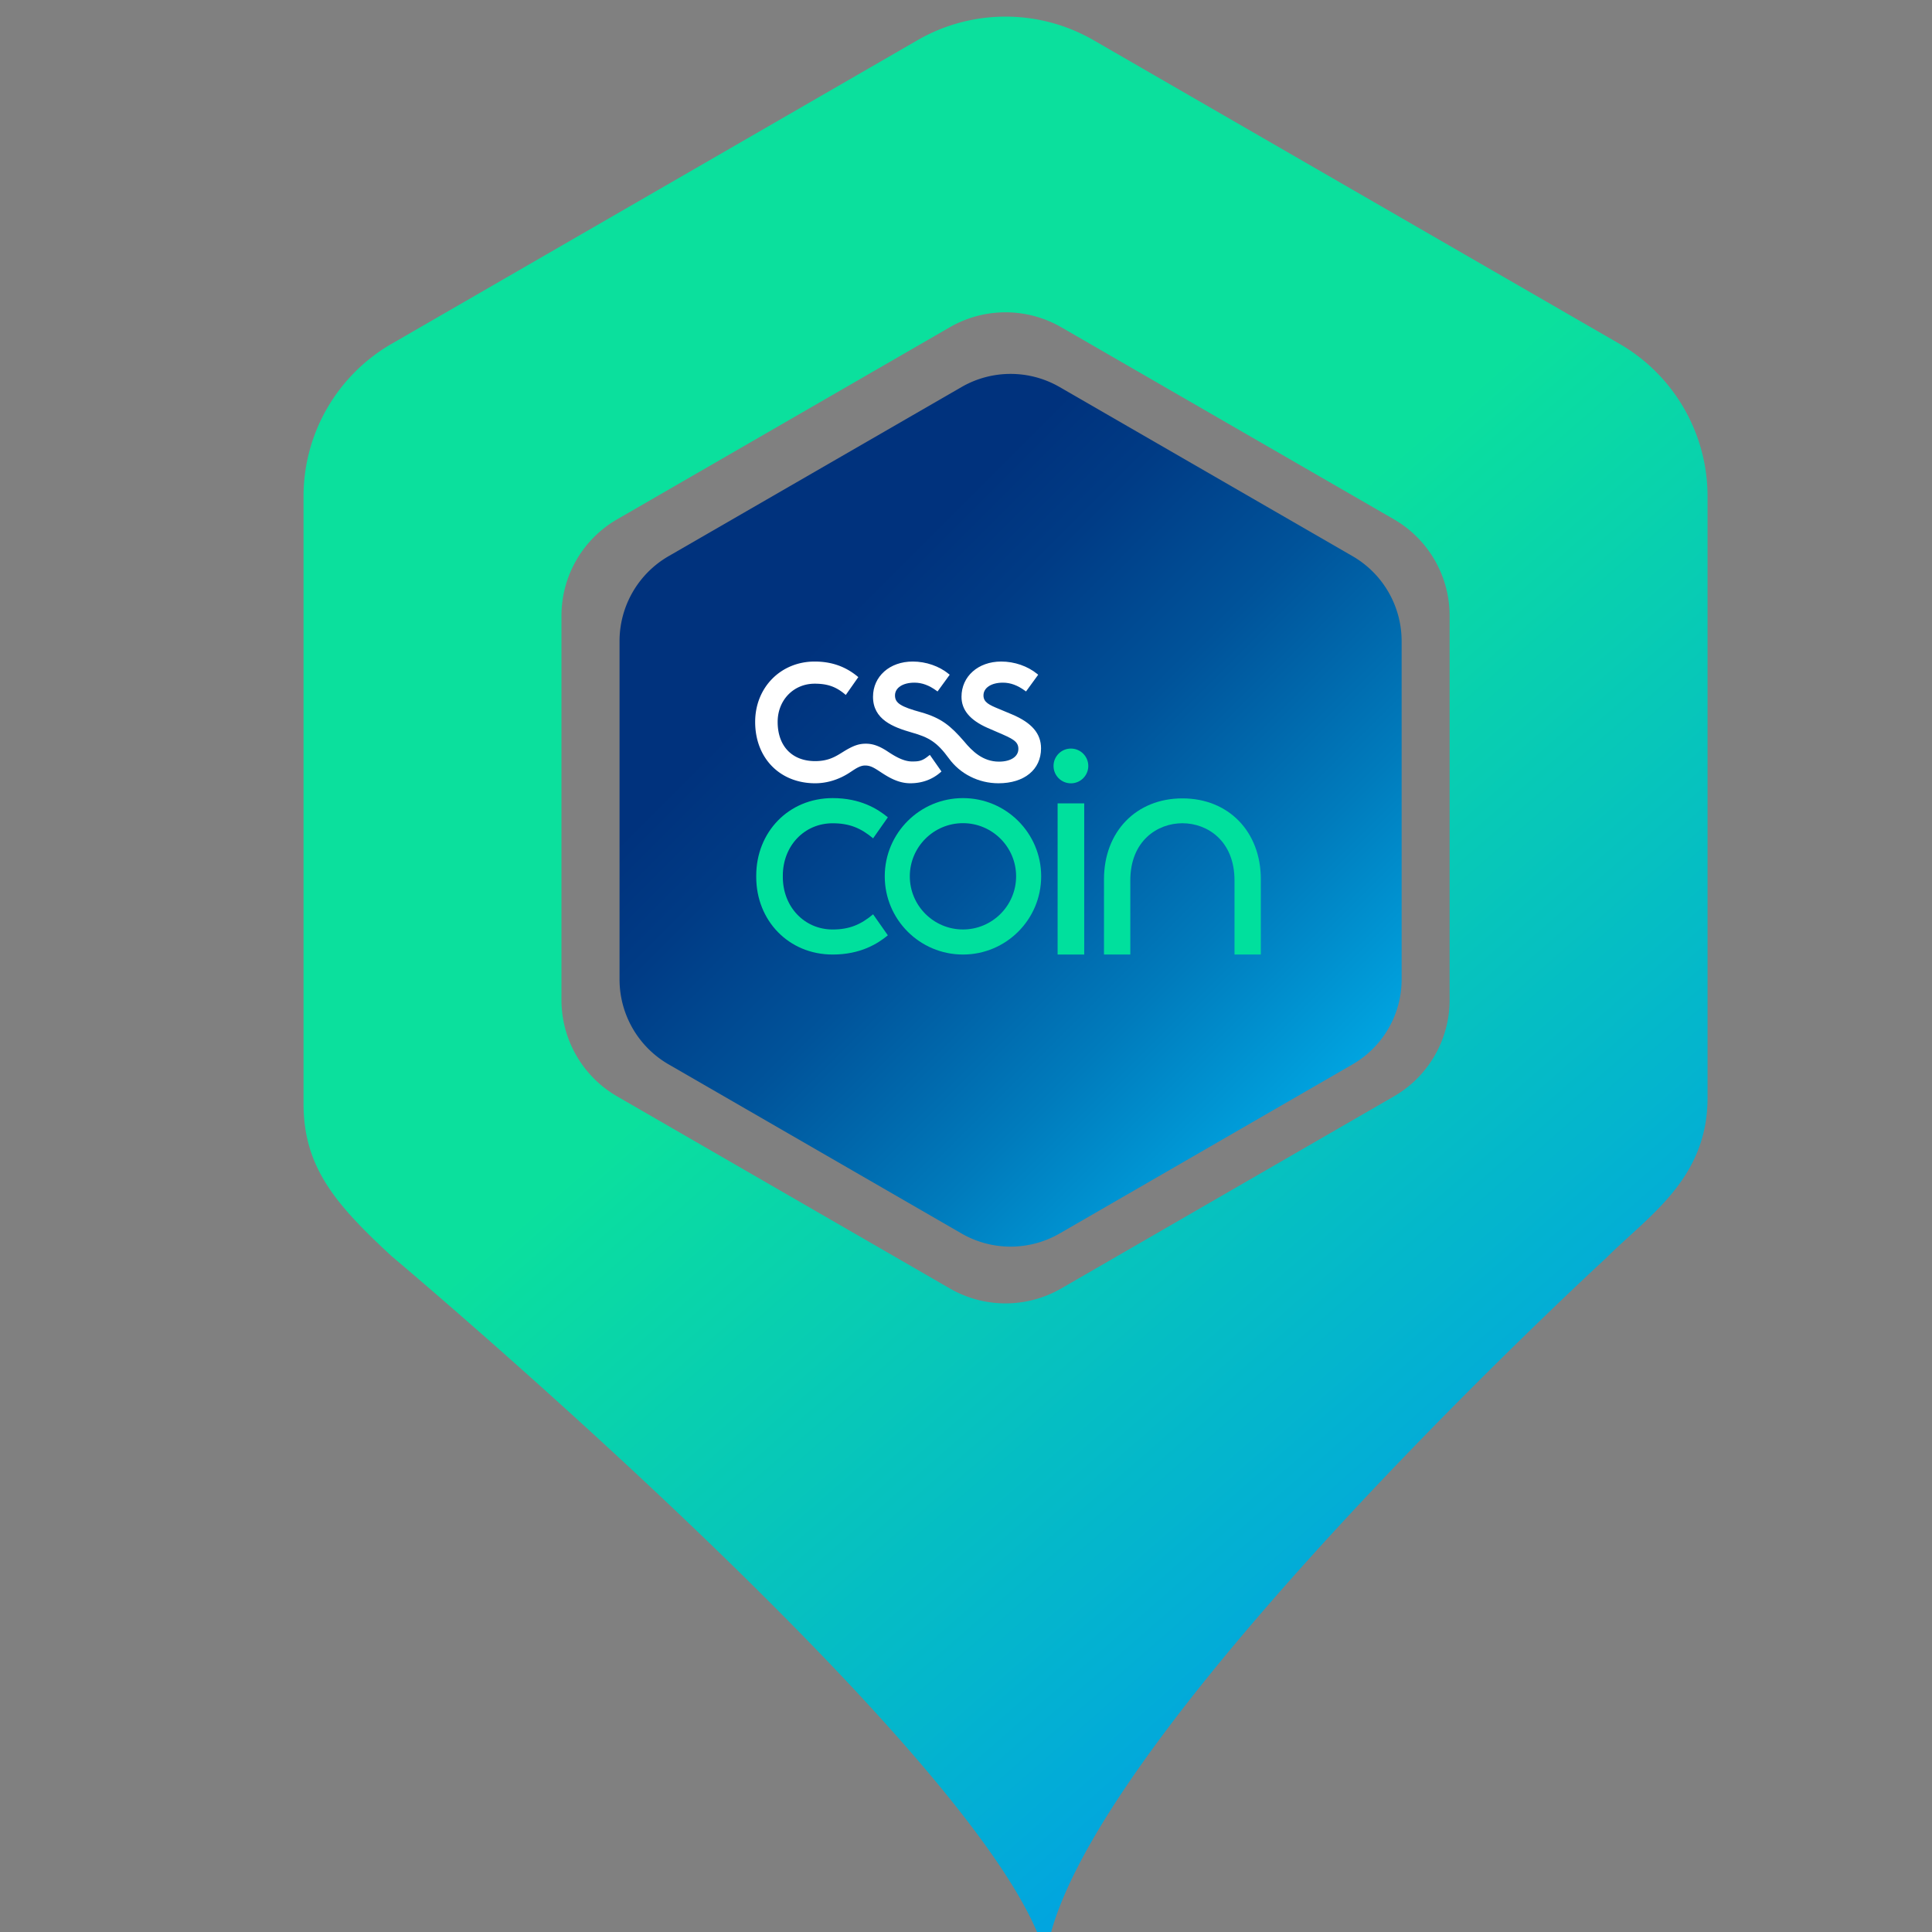 <svg xmlns="http://www.w3.org/2000/svg" width="400" height="400" fill="none" viewBox="1000 500 3200 3200"><rect x="1000" y="500" width="3200" height="3200" fill="#808080" stroke="none"/><path d="m2592.58 1141.08-485.166 280.109c-50.284 29.033-81.263 82.683-81.263 140.75v560.225c0 58.062 30.979 111.72 81.263 140.75l485.166 280.112c50.288 29.029 112.234 29.029 162.521 0l485.167-280.112c50.287-29.03 81.267-82.688 81.267-140.75v-560.221c0-58.071-30.975-111.721-81.259-140.754l-485.175-280.109a162.422 162.422 0 0 0-81.262-21.775 162.41 162.41 0 0 0-81.259 21.775Z" style="fill:url(#a);fill-rule:nonzero"/><path d="M2296.61 1952.57c0 49.225 35.533 86.958 82.537 86.958 27.759 0 46.634-8.12 66.992-25.145l24.425 34.791c-17.021 14.063-45.521 31.829-91.417 31.829-72.912 0-126.579-56.258-126.579-128.433v-2.221c0-72.175 53.667-128.433 126.579-128.433 45.896 0 74.396 17.767 91.417 31.833l-24.425 34.788c-20.358-17.021-39.233-24.942-66.992-24.942-47.004 0-82.537 37.521-82.537 86.75v2.225Z" style="fill:#00e09d;fill-rule:nonzero"/><path d="M2594.97 1821.92c-71.546 0-129.542 57.996-129.542 129.541 0 71.546 57.996 129.546 129.542 129.546 71.546 0 129.541-58 129.541-129.545 0-71.546-57.995-129.542-129.541-129.542m0 41.5c48.546 0 88.037 39.492 88.037 88.037 0 48.542-39.491 88.038-88.037 88.038-48.546 0-88.038-39.496-88.038-88.038 0-48.545 39.492-88.037 88.038-88.037" style="fill:#00e09d;fill-rule:nonzero"/><path d="M2751.74 1830.64h44.063v250.363h-44.063z" style="fill:#00e09d"/><path d="M2773.77 1739.86c15.9 0 28.787 12.887 28.787 28.787 0 15.9-12.887 28.788-28.787 28.788-15.9 0-28.788-12.888-28.788-28.788s12.888-28.787 28.788-28.787" style="fill:#00e09d;fill-rule:nonzero"/><path d="M2653.74 1797.34c-32.725 0-63.413-15.396-82.08-41.196-19.908-27.308-33.437-34.975-61.558-42.896-31.021-8.908-64.112-21.554-64.112-59.158 0-33.821 27.641-58.371 65.733-58.371 22.083 0 43.946 7.579 59.979 20.784l1.304 1.066-20.15 27.713-1.454-1.059c-12.575-9.225-24.283-13.52-36.85-13.52-19.237 0-32.162 8.491-32.162 21.125 0 12.625 9.325 18.641 43.383 27.979 33.312 9.475 48.75 22.4 70.758 47.8 13.821 16.779 31.492 33.9 58.054 33.9 19.534 0 32.159-8.292 32.159-21.125 0-12.742-10.096-17.096-34.471-27.604l-16.779-7.25c-28.909-12.796-42.954-29.617-42.954-51.438 0-33.821 27.641-58.371 65.725-58.371 22.083 0 43.95 7.579 59.983 20.784l1.3 1.066-20.15 27.713-1.454-1.059c-12.575-9.225-24.284-13.52-36.85-13.52-19.234 0-32.159 8.491-32.159 21.125 0 11.408 9.517 15.825 26.321 22.67l20.963 8.78c32.791 13.87 48.058 31.745 48.058 56.25 0 35.12-27.687 57.812-70.537 57.812" style="fill:#fff;fill-rule:nonzero"/><path d="M2507.76 1797.34c-19.413 0-35.217-9.354-48.517-18.117-11.896-7.833-17.529-11.3-26.454-11.3-7.763 0-14.938 4.755-22.534 9.78a282.48 282.48 0 0 1-4.512 2.954c-17.242 10.921-36.45 16.691-55.563 16.691-58.52 0-99.395-41.8-99.395-101.658 0-56.987 42.366-99.962 98.55-99.962 27.641 0 50.875 8.091 71.016 24.741l1.275 1.054-20.737 29.538-1.492-1.246c-14.971-12.525-29.008-17.408-50.054-17.408-34.946 0-61.3 27.204-61.3 63.275 0 40.079 23.812 64.979 62.146 64.979 21.616 0 33.512-7.404 45.012-14.571l2.996-1.854c15.288-9.296 24.375-12.433 36.017-12.433 11.275 0 21.712 3.637 34.921 12.166 12.529 8.359 27.083 17.259 41.462 17.259 9.617 0 15.967-.238 25.633-7.913l3.913-2.979 19.212 27.462-1.312 1.167c-14.129 12.504-31.463 18.375-50.283 18.375" style="fill:#fff;fill-rule:nonzero"/><path d="M2872.15 2081v-122.641c0-65.871 45.071-94.817 86.296-94.817 41.229 0 86.292 28.95 86.292 94.817V2081h43.596v-124.675c0-78.87-53.405-133.954-129.888-133.954-76.479 0-129.892 55.084-129.892 133.954V2081h43.596Z" style="fill:#00e09d;fill-rule:nonzero"/><path d="m2519.61 566.625-870.996 502.867c-90.274 52.116-145.887 148.433-145.887 252.683v1005.73c0 104.238 51.558 165.55 145.887 252.684 0 0 1004.96 843.608 1083.74 1162.25 41.421-344.859 928.025-1159.24 928.025-1159.24 68.429-68.741 167.871-130.108 167.871-265.183V1322.17c0-104.25-55.6-200.567-145.875-252.683L2811.371 566.62a291.585 291.585 0 0 0-145.884-39.087 291.58 291.58 0 0 0-145.879 39.087Zm53.6 2067.46-550.962-318.105c-57.109-32.966-92.288-93.904-92.288-159.837v-636.196c0-65.95 35.179-126.875 92.288-159.842l550.962-318.1c57.104-32.966 127.454-32.966 184.563 0l550.971 318.1c57.104 32.967 92.275 93.892 92.275 159.842v636.196c0 65.933-35.18 126.871-92.284 159.837l-550.962 318.104a184.493 184.493 0 0 1-92.284 24.721 184.498 184.498 0 0 1-92.279-24.72Z" style="fill:url(#b);fill-rule:nonzero"/><defs><linearGradient id="a" x1="0" x2="1" y1="0" y2="0" gradientTransform="scale(1407.321 -1407.321) rotate(-45 -.38 -2.344)" gradientUnits="userSpaceOnUse"><stop offset="0" style="stop-color:#00327d;stop-opacity:1"/><stop offset=".2" style="stop-color:#00327d;stop-opacity:1"/><stop offset=".32" style="stop-color:#003b85;stop-opacity:1"/><stop offset=".52" style="stop-color:#00539a;stop-opacity:1"/><stop offset=".77" style="stop-color:#007bbc;stop-opacity:1"/><stop offset="1" style="stop-color:#00a4e0;stop-opacity:1"/></linearGradient><linearGradient id="b" x1="0" x2="1" y1="0" y2="0" gradientTransform="rotate(48.048 -675.493 3828.504) scale(1969.05)" gradientUnits="userSpaceOnUse"><stop offset="0" style="stop-color:#0be09d;stop-opacity:1"/><stop offset=".03" style="stop-color:#0be09d;stop-opacity:1"/><stop offset=".78" style="stop-color:#01a4e0;stop-opacity:1"/><stop offset="1" style="stop-color:#01a4e0;stop-opacity:1"/></linearGradient></defs></svg>